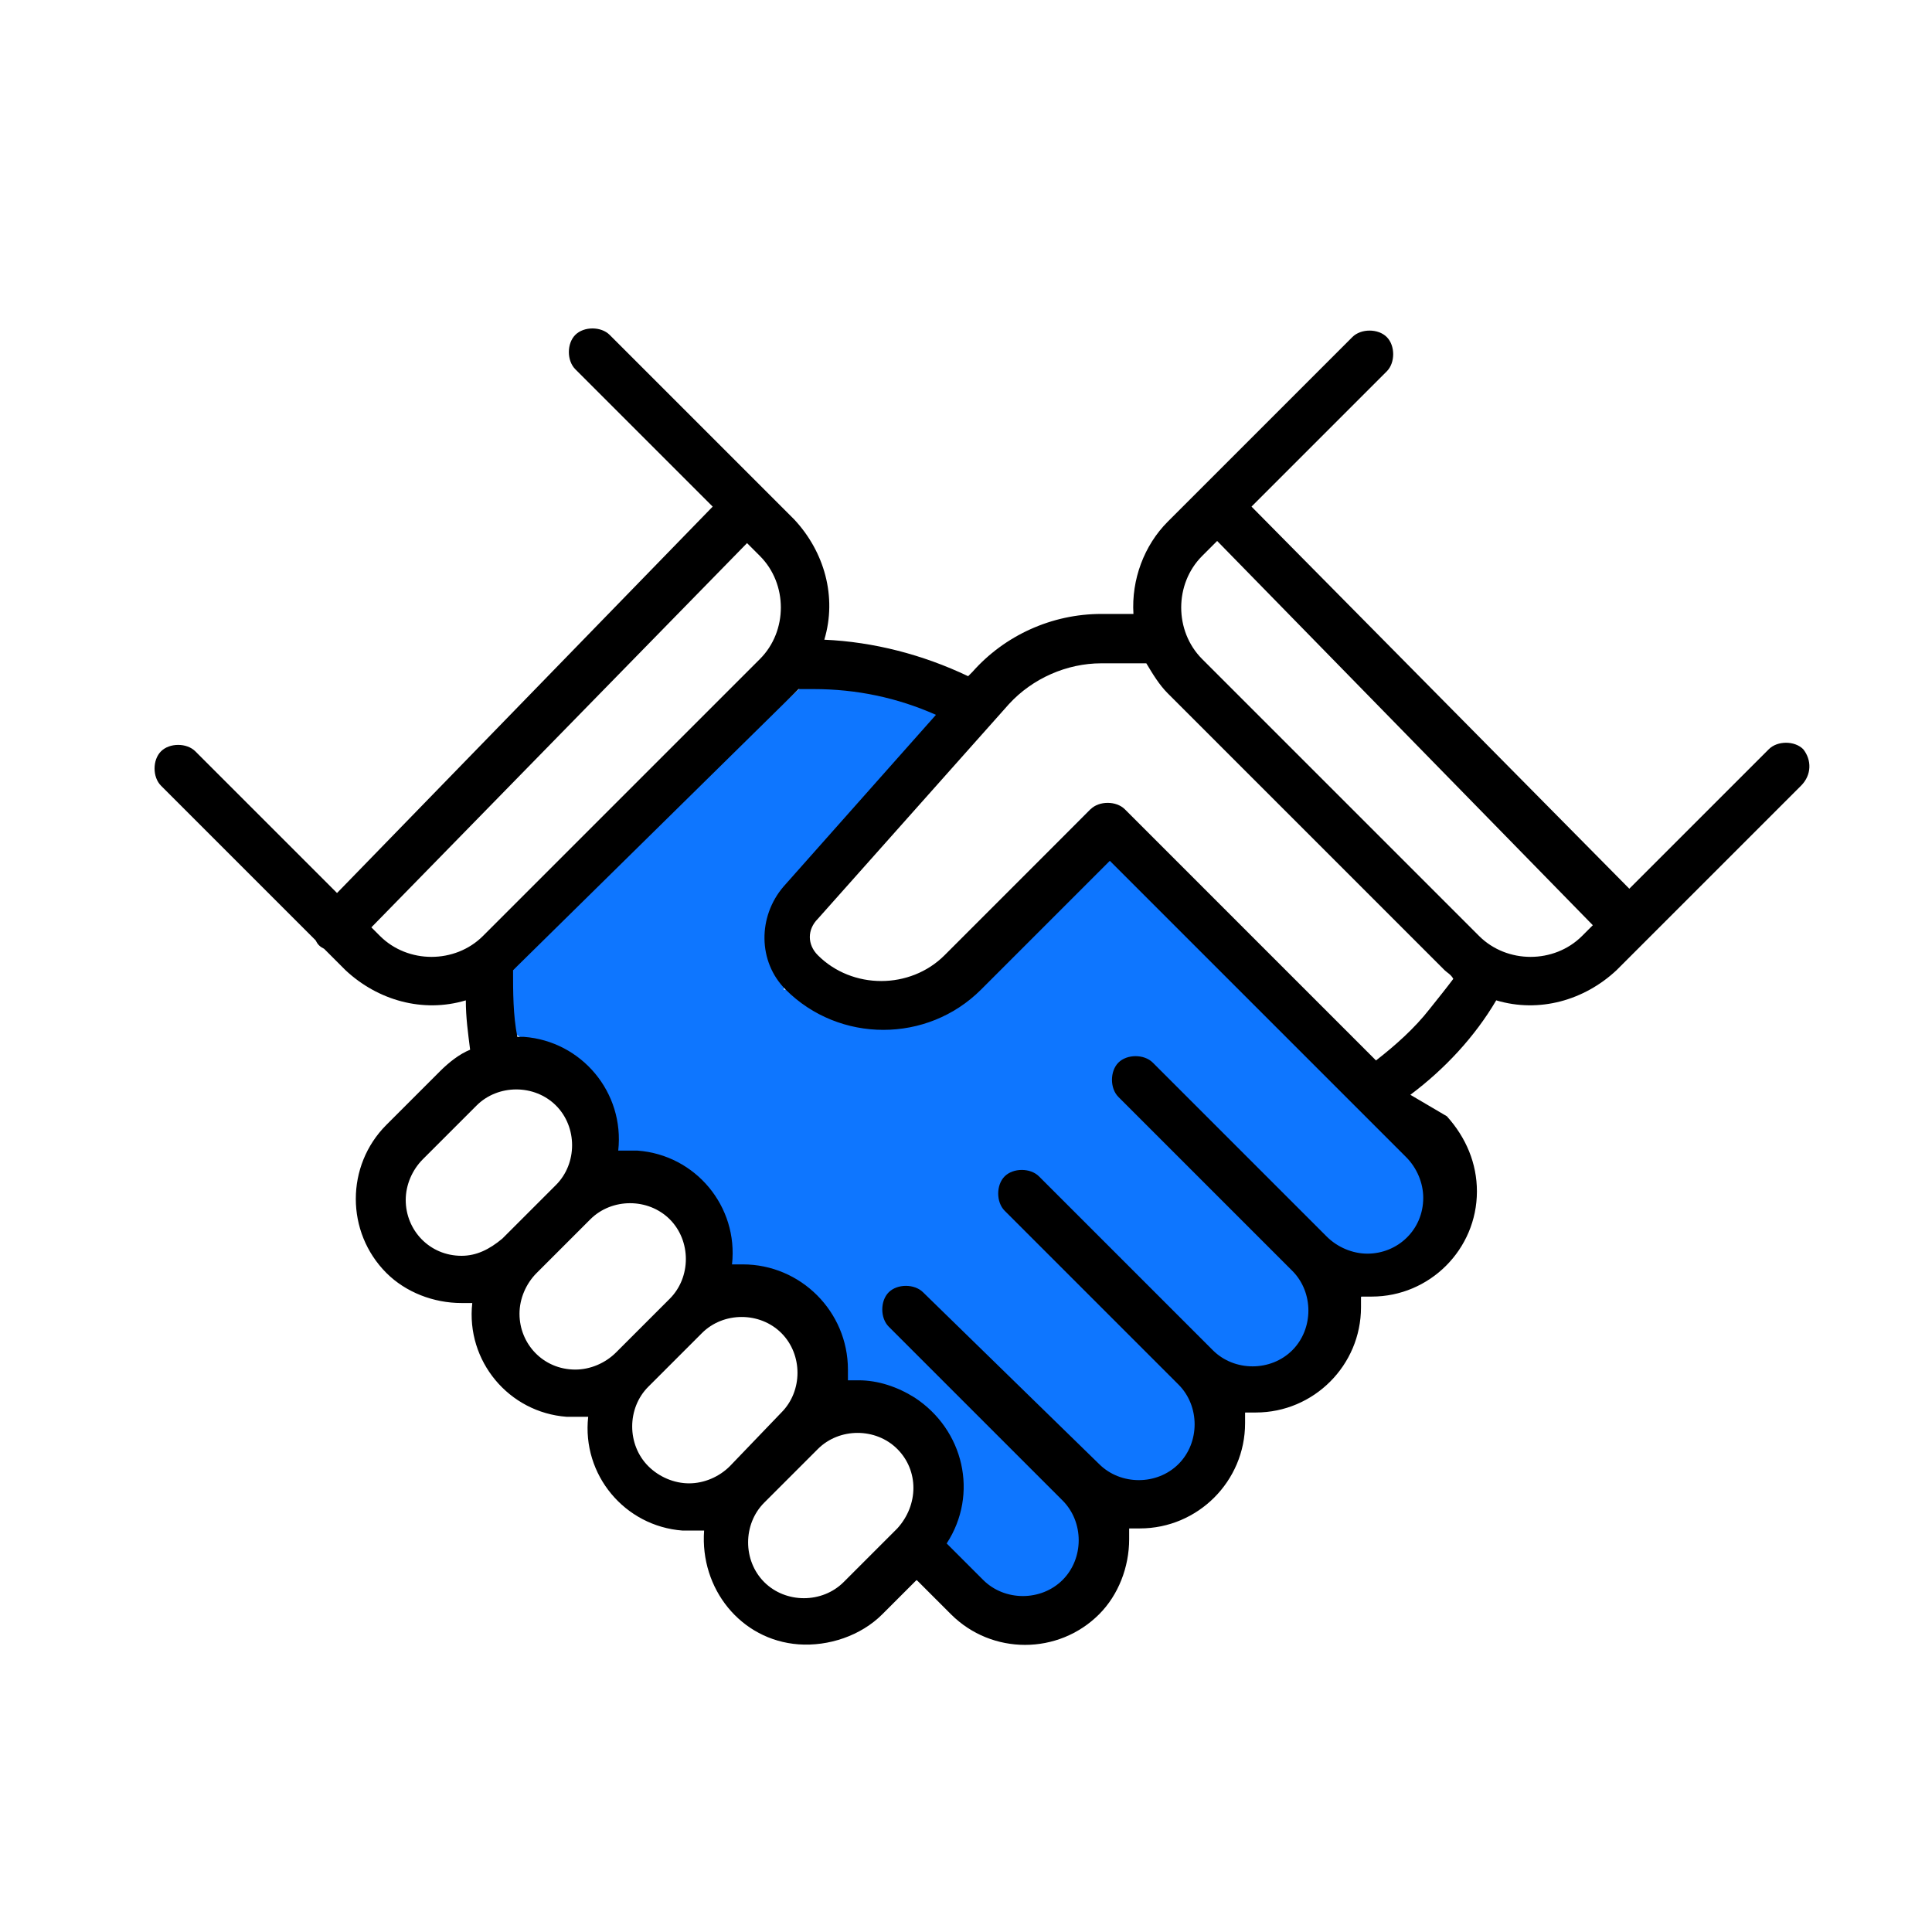 <?xml version="1.0" encoding="UTF-8"?> <svg xmlns="http://www.w3.org/2000/svg" xmlns:xlink="http://www.w3.org/1999/xlink" version="1.1" id="Isolation_Mode" x="0px" y="0px" viewBox="0 0 90 90" style="enable-background:new 0 0 90 90;" xml:space="preserve"> <style type="text/css"> .st0{fill:#0E76FF;} </style> <path class="st0" d="M37,32.3L21.7,46.6l2.8,1.9l4.4,5.3l5.3,5.3l3.6,2.9l1.7,2.4l4.1,4.5l-1,4.7l6.9,1.5l3-3.8l5.3-5.3l5.3-5.3 l5.3-4.9L50.8,37.7L42.6,46l-6.1,0.1l2.9-6.5l5.7-6.1C45.1,33.5,40.6,28.9,37,32.3z"></path> <path d="M84,34.9c-0.4-0.4-1.2-0.4-1.6,0l-6.5,6.5L58.3,23.6l6.3-6.3c0.4-0.4,0.4-1.2,0-1.6c-0.4-0.4-1.2-0.4-1.6,0c0,0,0,0,0,0 l-8.6,8.6c-1.1,1.1-1.7,2.7-1.6,4.3h-1.5c-2.3,0-4.5,1-6,2.7l-0.2,0.2c-2.1-1-4.4-1.6-6.7-1.7c0.6-2,0-4.1-1.4-5.6l-8.6-8.6 c-0.4-0.4-1.2-0.4-1.6,0c-0.4,0.4-0.4,1.2,0,1.6l6.4,6.4L15.7,41.6l-6.6-6.6c-0.4-0.4-1.2-0.4-1.6,0c-0.4,0.4-0.4,1.2,0,1.6l7.2,7.2 c0.1,0.2,0.2,0.3,0.4,0.4l1,1c1.5,1.4,3.6,2,5.6,1.4c0,0.8,0.1,1.5,0.2,2.3c-0.5,0.2-1,0.6-1.4,1L18,52.4c-1.9,1.9-1.9,5,0,6.9 c0.9,0.9,2.2,1.4,3.5,1.4c0.2,0,0.3,0,0.5,0c-0.3,2.7,1.7,5.1,4.4,5.3c0.2,0,0.3,0,0.5,0c0.2,0,0.3,0,0.5,0 c-0.3,2.7,1.7,5.1,4.4,5.3c0.2,0,0.3,0,0.5,0c0.2,0,0.3,0,0.5,0c-0.2,2.7,1.7,5.1,4.4,5.3c1.4,0.1,2.9-0.4,3.9-1.4l1.6-1.6l1.6,1.6 c1.9,1.9,5,1.9,6.9,0c0.9-0.9,1.4-2.2,1.4-3.5c0-0.2,0-0.3,0-0.5c0.1,0,0.3,0,0.5,0c2.7,0,4.9-2.2,4.9-4.9c0-0.2,0-0.3,0-0.5 c0.1,0,0.3,0,0.5,0c2.7,0,4.9-2.2,4.9-4.9c0-0.2,0-0.3,0-0.5c0.1,0,0.3,0,0.5,0c2.7,0,4.9-2.2,4.9-4.9c0-1.3-0.5-2.5-1.4-3.5 L65.7,51c1.6-1.2,3-2.7,4-4.4c2,0.6,4.1,0,5.6-1.4l8.6-8.6C84.4,36.1,84.4,35.4,84,34.9C84,34.9,84,34.9,84,34.9z M17.7,43.6 l-0.4-0.4l17.5-17.9l0.6,0.6c1.3,1.3,1.3,3.5,0,4.8L22.5,43.6C21.2,44.9,19,44.9,17.7,43.6z M21.5,58.5c-1.5,0-2.6-1.2-2.6-2.6 c0-0.7,0.3-1.4,0.8-1.9l2.5-2.5c1-1,2.7-1,3.7,0c1,1,1,2.7,0,3.7c0,0,0,0,0,0l-2.5,2.5C22.8,58.2,22.2,58.5,21.5,58.5z M26.8,63.8 c-1.5,0-2.6-1.2-2.6-2.6c0-0.7,0.3-1.4,0.8-1.9l2.5-2.5c1-1,2.7-1,3.7,0c1,1,1,2.7,0,3.7L28.7,63C28.2,63.5,27.5,63.8,26.8,63.8z M32.1,69.1c-0.7,0-1.4-0.3-1.9-0.8v0c-1-1-1-2.7,0-3.7l2.5-2.5c1-1,2.7-1,3.7,0c1,1,1,2.7,0,3.7c0,0,0,0,0,0L34,68.3 C33.5,68.8,32.8,69.1,32.1,69.1z M41.8,71.2l-2.5,2.5c-1,1-2.7,1-3.7,0c-1-1-1-2.7,0-3.7l2.5-2.5c1-1,2.7-1,3.7,0 S42.8,70.1,41.8,71.2C41.8,71.2,41.8,71.2,41.8,71.2L41.8,71.2z M66.3,55.8c0,1.5-1.2,2.6-2.6,2.6c-0.7,0-1.4-0.3-1.9-0.8l-8.1-8.1 c-0.4-0.4-1.2-0.4-1.6,0c-0.4,0.4-0.4,1.2,0,1.6l8.1,8.1c1,1,1,2.7,0,3.7c-1,1-2.7,1-3.7,0c0,0,0,0,0,0l-8.1-8.1 c-0.4-0.4-1.2-0.4-1.6,0c-0.4,0.4-0.4,1.2,0,1.6l8.1,8.1c1,1,1,2.7,0,3.7c-1,1-2.7,1-3.7,0c0,0,0,0,0,0L43,60.2 c-0.4-0.4-1.2-0.4-1.6,0c-0.4,0.4-0.4,1.2,0,1.6c0,0,0,0,0,0l8.1,8.1c1,1,1,2.7,0,3.7s-2.7,1-3.7,0l-1.7-1.7 c1.5-2.3,0.8-5.3-1.5-6.8c-0.8-0.5-1.7-0.8-2.6-0.8c-0.2,0-0.3,0-0.5,0c0-0.1,0-0.3,0-0.5c0-2.7-2.2-4.9-4.9-4.9c-0.2,0-0.3,0-0.5,0 c0.3-2.7-1.7-5.1-4.4-5.3c-0.3,0-0.6,0-0.9,0c0.3-2.7-1.7-5.1-4.4-5.3c-0.1,0-0.2,0-0.3,0c-0.2-1-0.2-2.1-0.2-3.1 c0.1-0.1,0.1-0.1,0.2-0.2L37,32.3c0.1-0.1,0.1-0.1,0.2-0.2c0.2,0,0.4,0,0.7,0c2,0,3.9,0.4,5.7,1.2l-7.1,8c-1.2,1.4-1.2,3.5,0.1,4.8 c2.5,2.5,6.6,2.5,9.1,0l6-6l3.4,3.4c2.7,2.7,5.4,5.4,8.1,8.1l0,0l2.3,2.3C66,54.4,66.3,55.1,66.3,55.8z M66.6,47 c-0.7,0.9-1.6,1.7-2.5,2.4c-2.5-2.5-5-5-7.5-7.5l-4.2-4.2c-0.4-0.4-1.2-0.4-1.6,0L44,44.5c-1.6,1.6-4.3,1.6-5.9,0 c-0.5-0.5-0.5-1.2,0-1.7l8.9-10c1.1-1.2,2.7-1.9,4.3-1.9h2.1c0.3,0.5,0.6,1,1,1.4l12.9,12.9c0.1,0.1,0.3,0.2,0.4,0.4 C67.4,46,67,46.5,66.6,47L66.6,47z M73.7,43.6c-1.3,1.3-3.5,1.3-4.8,0L56,30.7c-1.3-1.3-1.3-3.5,0-4.8l0.7-0.7l17.5,17.9L73.7,43.6z "></path> </svg> 